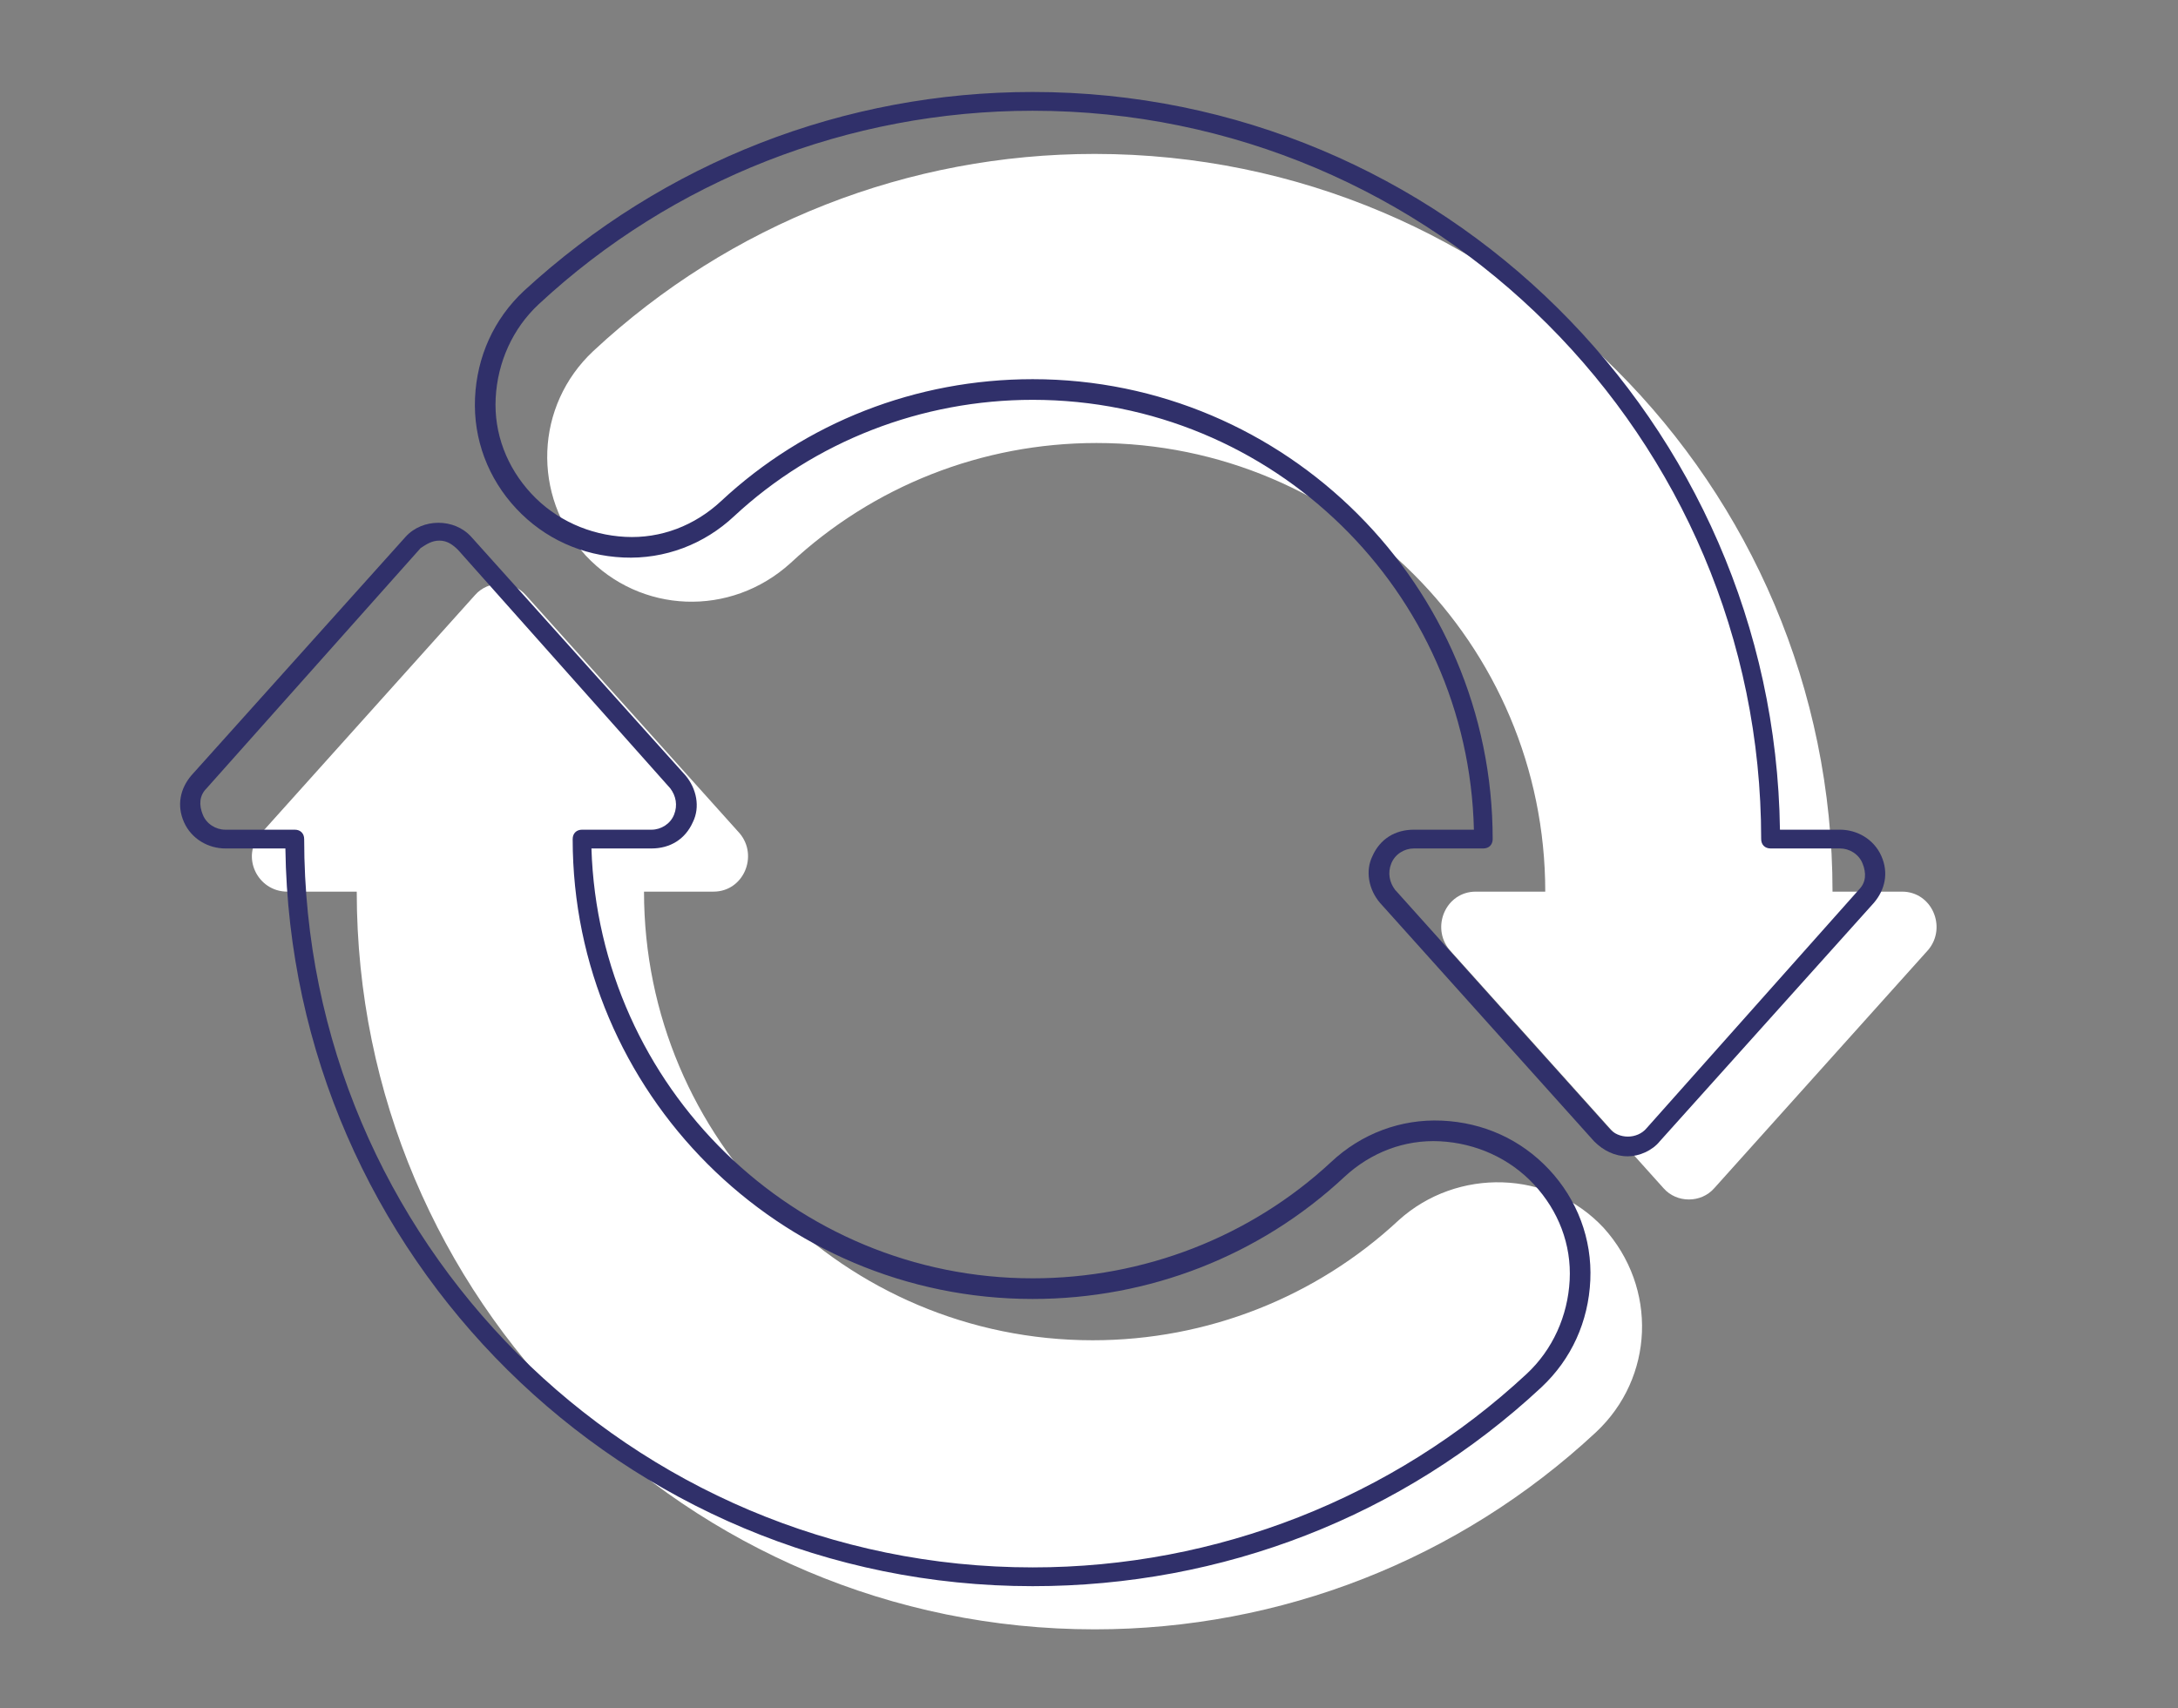 <?xml version="1.0" encoding="UTF-8"?> <!-- Generator: Adobe Illustrator 21.0.0, SVG Export Plug-In . SVG Version: 6.00 Build 0) --> <svg xmlns="http://www.w3.org/2000/svg" xmlns:xlink="http://www.w3.org/1999/xlink" id="Ebene_1" x="0px" y="0px" viewBox="0 0 116 91" style="enable-background:new 0 0 116 91;" xml:space="preserve"><rect x="0" y="0" width="116" height="91" fill="#808080" stroke="none"/> <style type="text/css"> .st0{fill:#FFFFFF;} .st1{fill:#30306A;} </style> <g> <g> <g> <path class="st0" d="M74.5,65c-4.4,4.1-10.2,6.4-16.3,6.4c-13.2,0-23.9-10.7-23.9-23.9H38c1.6,0,2.4-1.9,1.4-3.1L28,31.7 c-0.7-0.8-2-0.8-2.7,0L13.9,44.4c-1.1,1.2-0.2,3.1,1.4,3.1h3.7c0,21.7,17.6,39.3,39.3,39.3c9.9,0,19.4-3.7,26.7-10.5 c3.1-2.9,3.3-7.7,0.4-10.9C82.5,62.3,77.6,62.2,74.5,65z"></path> </g> <g> <path class="st0" d="M101.3,47.5h-3.7c0-21.7-17.6-39.3-39.3-39.3c-9.9,0-19.4,3.7-26.7,10.5c-3.1,2.9-3.3,7.7-0.4,10.9 c2.9,3.1,7.7,3.3,10.9,0.4c4.4-4.1,10.2-6.4,16.3-6.4c13.2,0,23.9,10.7,23.9,23.9h-3.7c-1.6,0-2.4,1.9-1.4,3.1l11.4,12.7 c0.7,0.8,2,0.8,2.7,0l11.4-12.7C103.7,49.4,102.9,47.5,101.3,47.5z"></path> </g> </g> <g> <g> <path class="st1" d="M55,84.5c-21.8,0-39.5-17.6-39.8-39.3H12c-0.9,0-1.8-0.5-2.2-1.4c-0.4-0.9-0.2-1.8,0.4-2.5l11.4-12.7 c0.9-1,2.6-1,3.5,0l11.4,12.7c0.6,0.7,0.8,1.7,0.4,2.5c-0.4,0.9-1.2,1.4-2.2,1.4h-3.2C31.9,57.9,42.3,68.1,55,68.1 c5.9,0,11.6-2.2,15.9-6.2l0,0c1.6-1.5,3.7-2.3,5.9-2.2c2.2,0.1,4.2,1,5.7,2.6c1.5,1.6,2.3,3.7,2.2,5.9c-0.1,2.2-1,4.2-2.6,5.7 C74.7,80.8,65.1,84.5,55,84.5z M23.4,28.8c-0.4,0-0.7,0.2-1,0.4L11,42c-0.4,0.4-0.4,0.9-0.2,1.4s0.7,0.8,1.2,0.8h3.7 c0.3,0,0.5,0.2,0.5,0.5c0,21.4,17.4,38.8,38.8,38.8c9.8,0,19.2-3.7,26.3-10.3c1.4-1.3,2.2-3.1,2.3-5c0.1-1.9-0.6-3.7-1.9-5.1 c-1.3-1.4-3.1-2.2-5-2.3c-1.9-0.1-3.7,0.6-5.1,1.9l0,0c-4.5,4.2-10.4,6.5-16.6,6.5c-13.5,0-24.5-11-24.5-24.5 c0-0.3,0.2-0.5,0.5-0.5h3.7c0.5,0,1-0.3,1.2-0.8s0.1-1-0.2-1.4L24.4,29.3C24.1,29,23.8,28.8,23.4,28.8z M71.3,62.3L71.3,62.3 L71.3,62.3z"></path> </g> <g> <path class="st1" d="M86.7,61.6c-0.7,0-1.3-0.3-1.8-0.8L73.5,48.1c-0.6-0.7-0.8-1.7-0.4-2.5c0.4-0.9,1.2-1.4,2.2-1.4h3.2 C78.2,31.5,67.8,21.3,55,21.3c-5.9,0-11.6,2.2-15.9,6.2c-1.6,1.5-3.7,2.3-5.9,2.2c-2.2-0.1-4.2-1-5.7-2.6 c-1.5-1.6-2.3-3.7-2.2-5.9c0.1-2.2,1-4.2,2.6-5.7C35.4,8.6,45,4.9,55,4.9c21.8,0,39.5,17.6,39.8,39.3h3.2c0.9,0,1.8,0.5,2.2,1.4 c0.4,0.9,0.2,1.8-0.4,2.5L88.4,60.8C88,61.3,87.3,61.6,86.7,61.6z M75.3,45.2c-0.5,0-1,0.3-1.2,0.8s-0.1,1,0.2,1.4l11.4,12.7 c0.5,0.6,1.5,0.6,2,0L99,47.4c0.4-0.4,0.4-0.9,0.2-1.4c-0.2-0.5-0.7-0.8-1.2-0.8h-3.7c-0.3,0-0.5-0.2-0.5-0.5 C93.8,23.3,76.4,5.9,55,5.9c-9.8,0-19.2,3.7-26.3,10.3c-1.4,1.3-2.2,3.1-2.3,5c-0.1,1.9,0.6,3.7,1.9,5.1c1.3,1.4,3.1,2.2,5,2.3 c1.9,0.1,3.7-0.6,5.1-1.9c4.5-4.2,10.4-6.5,16.6-6.5c13.5,0,24.5,11,24.5,24.5c0,0.3-0.2,0.5-0.5,0.5H75.3z"></path> </g> </g> </g> </svg> 